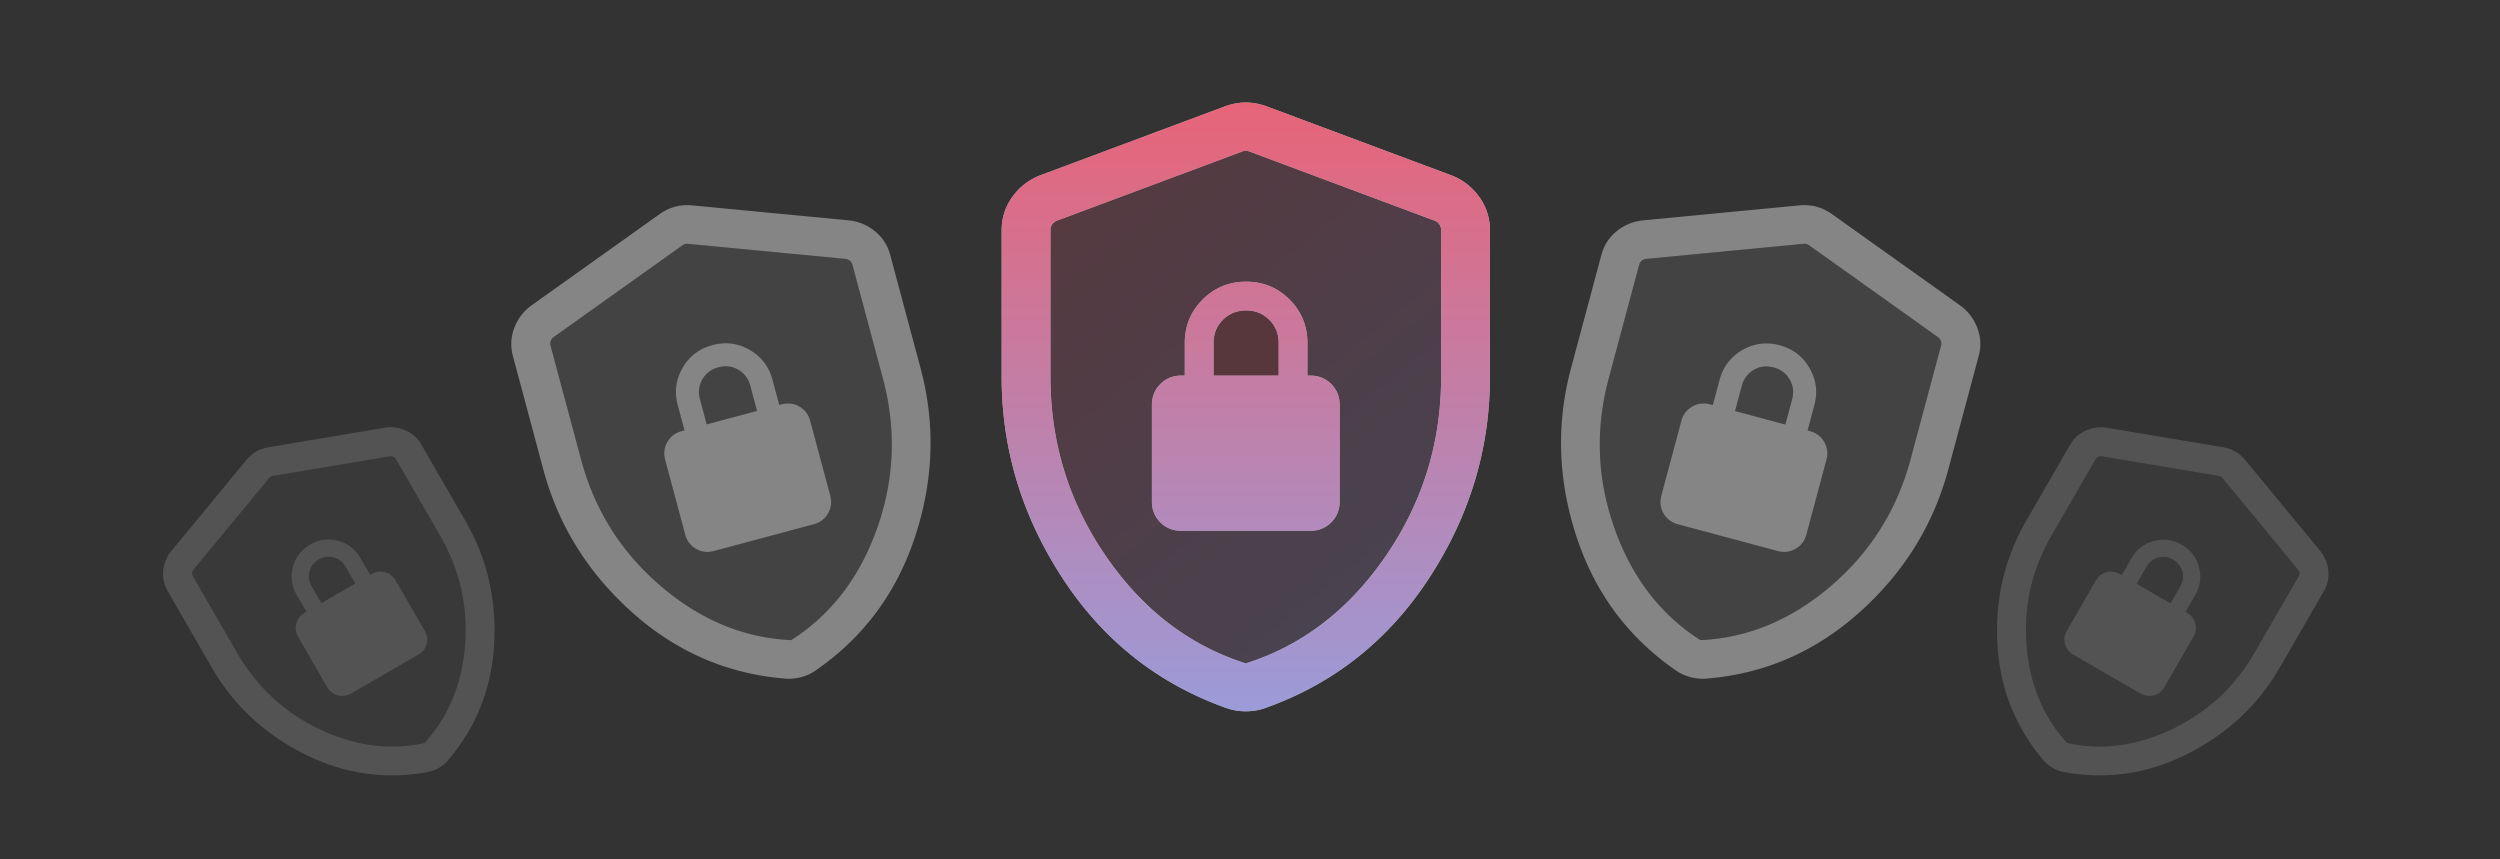 <svg xmlns="http://www.w3.org/2000/svg" width="640" height="220" fill="none"><rect width="100%" height="100%" fill="#333333" stroke="none"/><path fill="#fff" fill-opacity=".8" d="M302.416 135.891h33.013c2.134 0 3.923-.722 5.367-2.166 1.443-1.443 2.165-3.232 2.165-5.366v-24.68c0-2.134-.722-3.922-2.165-5.366-1.444-1.444-3.233-2.166-5.367-2.166h-.721v-8.333c0-4.37-1.525-8.08-4.575-11.13-3.05-3.05-6.76-4.575-11.13-4.575-4.37 0-8.08 1.525-11.13 4.575-3.05 3.05-4.575 6.76-4.575 11.13v8.333h-.882c-2.134 0-3.922.722-5.366 2.166-1.444 1.444-2.165 3.232-2.165 5.366v24.68c0 2.134.721 3.923 2.165 5.366 1.444 1.444 3.232 2.166 5.366 2.166zm8.254-39.744v-8.333c0-2.361.798-4.34 2.396-5.937 1.597-1.598 3.576-2.396 5.937-2.396s4.34.798 5.938 2.396c1.597 1.597 2.395 3.576 2.395 5.937v8.333H310.67zm8.253 85.946c-.866 0-1.715-.07-2.548-.209a14.135 14.135 0 0 1-2.422-.625c-17.573-6.25-31.555-17.331-41.945-33.245-10.39-15.913-15.585-33.085-15.585-51.514V58.968c0-3.165.91-6.014 2.731-8.547 1.82-2.532 4.174-4.368 7.061-5.507l47.436-17.709c1.784-.64 3.541-.961 5.272-.961 1.731 0 3.488.32 5.272.961l47.436 17.709c2.887 1.14 5.241 2.975 7.061 5.507 1.821 2.533 2.731 5.382 2.731 8.547V96.5c0 18.429-5.195 35.601-15.585 51.514-10.39 15.914-24.372 26.995-41.946 33.245-.781.278-1.588.486-2.421.625a15.46 15.46 0 0 1-2.548.209zm0-12.26c14.444-4.583 26.389-13.75 35.833-27.5 9.445-13.75 14.167-29.028 14.167-45.833V58.888c0-.534-.147-1.015-.441-1.442-.294-.428-.708-.748-1.242-.962l-47.436-17.708a2.353 2.353 0 0 0-.881-.16c-.321 0-.614.053-.882.16l-47.435 17.708c-.535.213-.949.534-1.242.962a2.485 2.485 0 0 0-.441 1.442V96.5c0 16.805 4.722 32.083 14.167 45.833 9.444 13.75 21.388 22.917 35.833 27.5z"/><path fill="url(#a)" fill-opacity=".8" d="M302.416 135.891h33.013c2.134 0 3.923-.722 5.367-2.166 1.443-1.443 2.165-3.232 2.165-5.366v-24.68c0-2.134-.722-3.922-2.165-5.366-1.444-1.444-3.233-2.166-5.367-2.166h-.721v-8.333c0-4.37-1.525-8.08-4.575-11.13-3.05-3.05-6.76-4.575-11.13-4.575-4.37 0-8.08 1.525-11.13 4.575-3.05 3.05-4.575 6.76-4.575 11.13v8.333h-.882c-2.134 0-3.922.722-5.366 2.166-1.444 1.444-2.165 3.232-2.165 5.366v24.68c0 2.134.721 3.923 2.165 5.366 1.444 1.444 3.232 2.166 5.366 2.166zm8.254-39.744v-8.333c0-2.361.798-4.34 2.396-5.937 1.597-1.598 3.576-2.396 5.937-2.396s4.34.798 5.938 2.396c1.597 1.597 2.395 3.576 2.395 5.937v8.333H310.67zm8.253 85.946c-.866 0-1.715-.07-2.548-.209a14.135 14.135 0 0 1-2.422-.625c-17.573-6.25-31.555-17.331-41.945-33.245-10.39-15.913-15.585-33.085-15.585-51.514V58.968c0-3.165.91-6.014 2.731-8.547 1.82-2.532 4.174-4.368 7.061-5.507l47.436-17.709c1.784-.64 3.541-.961 5.272-.961 1.731 0 3.488.32 5.272.961l47.436 17.709c2.887 1.14 5.241 2.975 7.061 5.507 1.821 2.533 2.731 5.382 2.731 8.547V96.5c0 18.429-5.195 35.601-15.585 51.514-10.39 15.914-24.372 26.995-41.946 33.245-.781.278-1.588.486-2.421.625a15.46 15.46 0 0 1-2.548.209zm0-12.26c14.444-4.583 26.389-13.75 35.833-27.5 9.445-13.75 14.167-29.028 14.167-45.833V58.888c0-.534-.147-1.015-.441-1.442-.294-.428-.708-.748-1.242-.962l-47.436-17.708a2.353 2.353 0 0 0-.881-.16c-.321 0-.614.053-.882.16l-47.435 17.708c-.535.213-.949.534-1.242.962a2.485 2.485 0 0 0-.441 1.442V96.5c0 16.805 4.722 32.083 14.167 45.833 9.444 13.75 21.388 22.917 35.833 27.5z"/><path fill="url(#b)" fill-opacity=".2" fill-rule="evenodd" d="M318.923 169.833c14.444-4.583 26.389-13.75 35.833-27.5 9.445-13.75 14.167-29.028 14.167-45.833V58.888c0-.534-.147-1.015-.441-1.442-.294-.428-.708-.748-1.242-.962l-47.436-17.708a2.353 2.353 0 0 0-.881-.16c-.321 0-.614.053-.882.16l-47.435 17.708c-.535.213-.949.534-1.242.962a2.485 2.485 0 0 0-.441 1.442V96.5c0 16.805 4.722 32.083 14.167 45.833 9.444 13.75 21.388 22.917 35.833 27.5zm16.506-33.942h-33.013c-2.134 0-3.922-.722-5.366-2.166-1.444-1.443-2.165-3.232-2.165-5.366v-24.68c0-2.134.721-3.922 2.165-5.366 1.444-1.444 3.232-2.166 5.366-2.166h.882v-8.333c0-4.37 1.525-8.08 4.575-11.13 3.05-3.05 6.76-4.575 11.13-4.575 4.37 0 8.08 1.525 11.13 4.575 3.05 3.05 4.575 6.76 4.575 11.13v8.333h.721c2.134 0 3.923.722 5.367 2.166 1.443 1.444 2.165 3.232 2.165 5.366v24.68c0 2.134-.722 3.923-2.165 5.366-1.444 1.444-3.233 2.166-5.367 2.166z" clip-rule="evenodd"/><path fill="url(#c)" fill-opacity=".2" d="M310.67 96.147v-8.333c0-2.361.798-4.34 2.396-5.937 1.597-1.598 3.576-2.396 5.937-2.396s4.34.798 5.938 2.396c1.597 1.597 2.395 3.576 2.395 5.937v8.333H310.67z"/><g fill="#fff" opacity=".4"><path d="m429.565 134.225 25.51 6.836c1.649.442 3.181.254 4.595-.562 1.415-.817 2.343-2.05 2.785-3.699l5.11-19.071c.442-1.649.254-3.18-.562-4.595-.817-1.414-2.05-2.342-3.699-2.784l-.557-.15 1.725-6.439c.905-3.377.495-6.56-1.231-9.548-1.725-2.988-4.276-4.935-7.653-5.84-3.376-.905-6.559-.494-9.547 1.231-2.989 1.725-4.936 4.276-5.841 7.653l-1.725 6.44-.681-.183c-1.649-.442-3.181-.254-4.595.562-1.415.817-2.343 2.05-2.785 3.699l-5.11 19.071c-.442 1.649-.254 3.181.562 4.595.817 1.414 2.05 2.343 3.699 2.784zm14.607-29.002 1.725-6.44c.489-1.824 1.516-3.188 3.081-4.091 1.565-.904 3.259-1.111 5.084-.622 1.824.488 3.188 1.515 4.092 3.08.904 1.565 1.111 3.26.622 5.085l-1.725 6.439-12.879-3.451zm-11.418 68.122a12.33 12.33 0 0 1-1.926-.688 11.297 11.297 0 0 1-1.742-.985c-12.286-8.468-20.796-19.926-25.529-34.375-4.734-14.448-5.193-28.792-1.377-43.034l7.771-29.002c.656-2.446 1.949-4.459 3.88-6.039 1.931-1.58 4.13-2.511 6.597-2.794l40.322-3.862c1.511-.126 2.936-.01 4.273.349 1.337.358 2.629.97 3.875 1.834l32.989 23.506c1.995 1.478 3.434 3.384 4.316 5.718.882 2.334.996 4.724.34 7.17l-7.771 29.002c-3.816 14.241-11.386 26.435-22.709 36.58-11.324 10.146-24.423 15.814-39.297 17.005-.661.053-1.327.047-2-.018a12.354 12.354 0 0 1-2.012-.367zm2.538-9.473c12.111-.551 23.239-5.161 33.384-13.831s16.957-19.498 20.437-32.484l7.788-29.064c.11-.413.096-.815-.042-1.206a2.127 2.127 0 0 0-.761-1L463.109 62.78c-.184-.138-.4-.24-.648-.306a1.88 1.88 0 0 0-.714-.06l-40.322 3.863a2.128 2.128 0 0 0-1.159.486c-.316.27-.529.61-.639 1.023l-7.788 29.065c-3.48 12.986-2.994 25.769 1.457 38.35 4.451 12.581 11.783 22.137 21.996 28.67z"/><path fill-opacity=".2" fill-rule="evenodd" d="M435.292 163.872c12.111-.551 23.239-5.161 33.384-13.831s16.957-19.498 20.437-32.484l7.788-29.064c.11-.413.096-.815-.042-1.206a2.127 2.127 0 0 0-.761-1L463.109 62.78c-.184-.138-.4-.24-.648-.306a1.88 1.88 0 0 0-.714-.06l-40.322 3.863a2.128 2.128 0 0 0-1.159.486c-.316.27-.529.61-.639 1.023l-7.788 29.065c-3.48 12.986-2.994 25.769 1.457 38.35 4.451 12.581 11.783 22.137 21.996 28.67zm19.783-22.811-25.51-6.836c-1.649-.441-2.882-1.37-3.699-2.784-.816-1.414-1.004-2.946-.562-4.595l5.11-19.071c.442-1.649 1.37-2.882 2.785-3.699 1.414-.816 2.946-1.004 4.595-.562l.681.183 1.725-6.44c.905-3.377 2.852-5.928 5.841-7.653 2.988-1.725 6.171-2.136 9.547-1.23 3.377.904 5.928 2.85 7.653 5.839 1.726 2.989 2.136 6.171 1.231 9.548l-1.725 6.439.557.15c1.649.442 2.882 1.37 3.699 2.784.816 1.415 1.004 2.946.562 4.595l-5.11 19.071c-.442 1.649-1.37 2.882-2.785 3.699-1.414.816-2.946 1.004-4.595.562z" clip-rule="evenodd"/><path fill-opacity=".2" d="m444.172 105.223 1.725-6.44c.489-1.824 1.516-3.188 3.081-4.091 1.565-.904 3.259-1.111 5.084-.622 1.824.488 3.188 1.515 4.092 3.08.904 1.565 1.111 3.26.622 5.085l-1.725 6.439-12.879-3.451z"/></g><g fill="#fff" opacity=".4"><path d="m182.771 141.061 25.51-6.835c1.649-.442 2.882-1.37 3.699-2.785.816-1.414 1.004-2.946.562-4.595l-5.11-19.071c-.442-1.649-1.37-2.882-2.785-3.699-1.414-.816-2.946-1.004-4.595-.562l-.557.15-1.726-6.44c-.904-3.377-2.851-5.928-5.84-7.653-2.988-1.725-6.171-2.136-9.547-1.23-3.377.904-5.928 2.85-7.653 5.839-1.726 2.988-2.136 6.171-1.232 9.548l1.726 6.439-.681.183c-1.649.442-2.882 1.37-3.699 2.784-.816 1.415-1.004 2.946-.562 4.596l5.11 19.07c.442 1.649 1.37 2.882 2.785 3.699 1.414.817 2.946 1.004 4.595.562zm-1.852-32.42-1.725-6.44c-.489-1.824-.282-3.519.622-5.084.903-1.565 2.267-2.592 4.092-3.08 1.824-.49 3.519-.282 5.084.621 1.565.904 2.592 2.268 3.081 4.093l1.725 6.439-12.879 3.451zm24.173 64.704c-.668.18-1.339.302-2.012.367s-1.339.071-2 .018c-14.874-1.19-27.973-6.859-39.297-17.004-11.324-10.146-18.893-22.339-22.709-36.581l-7.771-29.002c-.656-2.446-.542-4.836.34-7.17.882-2.334 2.321-4.24 4.316-5.718l32.989-23.506c1.246-.864 2.538-1.476 3.875-1.834 1.337-.359 2.762-.475 4.273-.349l40.322 3.862c2.467.283 4.666 1.214 6.597 2.794s3.224 3.593 3.88 6.04l7.771 29.001c3.816 14.242 3.357 28.586-1.377 43.035-4.734 14.448-13.243 25.906-25.529 34.374-.546.377-1.127.705-1.742.985a12.33 12.33 0 0 1-1.926.688zm-2.538-9.473c10.213-6.532 17.545-16.089 21.996-28.67 4.451-12.58 4.937-25.364 1.457-38.35l-7.788-29.065a1.988 1.988 0 0 0-.639-1.023 2.128 2.128 0 0 0-1.159-.486l-40.322-3.862a1.877 1.877 0 0 0-.714.059 1.879 1.879 0 0 0-.648.306l-32.989 23.506a2.124 2.124 0 0 0-.761 1 1.983 1.983 0 0 0-.042 1.206l7.788 29.064c3.48 12.987 10.292 23.815 20.437 32.484 10.145 8.67 21.273 13.28 33.384 13.831z"/><path fill-opacity=".2" fill-rule="evenodd" d="M202.554 163.872c10.213-6.532 17.545-16.089 21.996-28.67 4.451-12.58 4.937-25.364 1.457-38.35l-7.788-29.065a1.988 1.988 0 0 0-.639-1.023 2.128 2.128 0 0 0-1.159-.486l-40.322-3.862a1.877 1.877 0 0 0-.714.059 1.879 1.879 0 0 0-.648.306l-32.989 23.506a2.124 2.124 0 0 0-.761 1 1.983 1.983 0 0 0-.042 1.206l7.788 29.064c3.48 12.987 10.292 23.815 20.437 32.484 10.145 8.67 21.273 13.28 33.384 13.831zm5.727-29.646-25.51 6.835c-1.649.442-3.181.255-4.595-.562-1.415-.817-2.343-2.05-2.785-3.699l-5.11-19.07c-.442-1.65-.254-3.181.562-4.596.817-1.414 2.05-2.342 3.699-2.784l.681-.183-1.726-6.439c-.904-3.377-.494-6.56 1.232-9.548 1.725-2.989 4.276-4.935 7.653-5.84 3.376-.905 6.559-.494 9.547 1.231 2.989 1.725 4.936 4.276 5.84 7.653l1.726 6.44.557-.15c1.649-.442 3.181-.254 4.595.562 1.415.817 2.343 2.05 2.785 3.699l5.11 19.071c.442 1.649.254 3.181-.562 4.595-.817 1.415-2.05 2.343-3.699 2.785z" clip-rule="evenodd"/><path fill-opacity=".2" d="m180.919 108.641-1.725-6.44c-.489-1.824-.282-3.519.622-5.084.903-1.565 2.267-2.592 4.092-3.08 1.824-.49 3.519-.282 5.084.621 1.565.904 2.592 2.268 3.081 4.093l1.725 6.439-12.879 3.451z"/></g><g fill="#fff" opacity=".16"><path d="m530.779 167.619 17.154 9.904c1.109.64 2.255.802 3.438.485 1.183-.317 2.095-1.03 2.735-2.139l7.404-12.824c.64-1.109.802-2.255.485-3.438-.318-1.183-1.03-2.095-2.139-2.735l-.375-.217 2.5-4.33c1.311-2.27 1.631-4.656.961-7.156-.669-2.5-2.14-4.405-4.41-5.716-2.271-1.311-4.656-1.631-7.156-.962-2.5.67-4.405 2.14-5.716 4.411l-2.5 4.33-.458-.264c-1.109-.64-2.255-.802-3.438-.485-1.184.317-2.095 1.03-2.736 2.139l-7.403 12.824c-.641 1.109-.802 2.255-.485 3.438.317 1.183 1.03 2.095 2.139 2.735zm16.211-18.175 2.5-4.33c.709-1.227 1.717-2.016 3.026-2.367 1.309-.351 2.577-.172 3.804.536 1.227.709 2.016 1.718 2.367 3.027.351 1.309.172 2.577-.537 3.804l-2.5 4.33-8.66-5zm-21.495 47.134c-.45-.26-.87-.55-1.261-.873a8.383 8.383 0 0 1-1.071-1.051c-7.257-8.519-11.197-18.472-11.822-29.858s1.827-21.867 7.356-31.443l11.26-19.502c.949-1.645 2.277-2.852 3.982-3.622a9.34 9.34 0 0 1 5.322-.744l29.961 5.03c1.119.202 2.128.563 3.028 1.082.899.519 1.716 1.213 2.451 2.081l19.336 23.432a9.354 9.354 0 0 1 2.017 4.981c.186 1.861-.196 3.615-1.146 5.26l-11.259 19.502c-5.529 9.576-13.38 16.94-23.553 22.092-10.172 5.152-20.762 6.715-31.769 4.691a8.461 8.461 0 0 1-1.445-.402 9.267 9.267 0 0 1-1.387-.656zm3.678-6.37c8.88 1.952 17.837.772 26.869-3.539 9.033-4.312 16.07-10.834 21.112-19.566l11.283-19.544a1.49 1.49 0 0 0 .204-.882 1.587 1.587 0 0 0-.357-.872l-19.336-23.432a1.403 1.403 0 0 0-.41-.348 1.416 1.416 0 0 0-.506-.181l-29.961-5.029a1.586 1.586 0 0 0-.933.127 1.488 1.488 0 0 0-.662.617l-11.284 19.544c-5.042 8.732-7.171 18.087-6.389 28.066.783 9.978 4.239 18.324 10.37 25.039z"/><path fill-opacity=".2" fill-rule="evenodd" d="M529.173 190.208c8.88 1.952 17.837.772 26.869-3.539 9.033-4.312 16.07-10.834 21.112-19.566l11.283-19.544a1.49 1.49 0 0 0 .204-.882 1.587 1.587 0 0 0-.357-.872l-19.336-23.432a1.403 1.403 0 0 0-.41-.348 1.416 1.416 0 0 0-.506-.181l-29.961-5.029a1.586 1.586 0 0 0-.933.127 1.488 1.488 0 0 0-.662.617l-11.284 19.544c-5.042 8.732-7.171 18.087-6.389 28.066.783 9.978 4.239 18.324 10.37 25.039zm18.76-12.685-17.154-9.904c-1.109-.64-1.822-1.552-2.139-2.735-.317-1.183-.156-2.329.485-3.438l7.403-12.824c.641-1.109 1.552-1.822 2.736-2.139 1.183-.317 2.329-.155 3.438.485l.458.264 2.5-4.33c1.311-2.271 3.216-3.741 5.716-4.411 2.5-.669 4.885-.349 7.156.962 2.27 1.311 3.741 3.216 4.41 5.716.67 2.5.35 4.886-.961 7.156l-2.5 4.33.375.217c1.109.64 1.821 1.552 2.139 2.735.317 1.183.155 2.329-.485 3.438l-7.404 12.824c-.64 1.109-1.552 1.822-2.735 2.139-1.183.317-2.329.155-3.438-.485z" clip-rule="evenodd"/><path fill-opacity=".2" d="m546.99 149.444 2.5-4.33c.709-1.227 1.717-2.016 3.026-2.367 1.309-.351 2.577-.172 3.804.536 1.227.709 2.016 1.718 2.367 3.027.351 1.309.172 2.577-.537 3.804l-2.5 4.33-8.66-5z"/></g><g fill="#fff" opacity=".16"><path d="m89.913 177.523 17.154-9.904c1.109-.64 1.822-1.552 2.139-2.735.317-1.183.156-2.329-.485-3.438l-7.404-12.824c-.64-1.109-1.551-1.822-2.735-2.139-1.183-.317-2.329-.155-3.438.485l-.375.216-2.5-4.33c-1.31-2.271-3.216-3.741-5.716-4.411-2.5-.669-4.885-.349-7.156.962-2.27 1.311-3.74 3.216-4.41 5.716-.67 2.5-.35 4.885.961 7.156l2.5 4.33-.458.265c-1.109.64-1.822 1.552-2.139 2.735-.317 1.183-.155 2.329.485 3.438l7.404 12.824c.64 1.109 1.552 1.822 2.735 2.139 1.183.317 2.33.155 3.438-.485zm-7.634-23.127-2.5-4.331c-.709-1.226-.887-2.494-.537-3.803.351-1.31 1.14-2.318 2.367-3.027 1.227-.708 2.495-.887 3.804-.536 1.309.351 2.318 1.14 3.026 2.366l2.5 4.331-8.66 5zm30.072 42.182c-.45.26-.912.478-1.387.656a8.461 8.461 0 0 1-1.445.402c-11.007 2.024-21.597.461-31.77-4.691-10.172-5.152-18.023-12.516-23.552-22.092l-11.26-19.502c-.95-1.645-1.33-3.399-1.145-5.26a9.343 9.343 0 0 1 2.017-4.981l19.336-23.432c.735-.868 1.552-1.562 2.451-2.081.9-.519 1.909-.88 3.028-1.082l29.961-5.03a9.336 9.336 0 0 1 5.321.744c1.706.77 3.034 1.977 3.983 3.622l11.26 19.502c5.529 9.576 7.981 20.057 7.356 31.443-.625 11.386-4.565 21.339-11.822 29.858a8.383 8.383 0 0 1-1.071 1.051 9.26 9.26 0 0 1-1.261.873zm-3.678-6.37c6.131-6.715 9.587-15.061 10.37-25.039.782-9.979-1.348-19.334-6.389-28.066l-11.284-19.544a1.488 1.488 0 0 0-.662-.617 1.588 1.588 0 0 0-.933-.127l-29.961 5.029c-.171.025-.34.085-.506.181a1.405 1.405 0 0 0-.41.348l-19.336 23.432a1.593 1.593 0 0 0-.357.872 1.49 1.49 0 0 0 .204.882l11.283 19.544c5.042 8.732 12.079 15.254 21.111 19.566 9.033 4.311 17.99 5.491 26.87 3.539z"/><path fill-opacity=".2" fill-rule="evenodd" d="M108.673 190.208c6.131-6.715 9.587-15.061 10.37-25.039.782-9.979-1.348-19.334-6.389-28.066l-11.284-19.544a1.488 1.488 0 0 0-.662-.617 1.588 1.588 0 0 0-.933-.127l-29.961 5.029c-.171.025-.34.085-.506.181a1.405 1.405 0 0 0-.41.348l-19.336 23.432a1.593 1.593 0 0 0-.357.872 1.49 1.49 0 0 0 .204.882l11.283 19.544c5.042 8.732 12.079 15.254 21.111 19.566 9.033 4.311 17.99 5.491 26.87 3.539zm-1.606-22.589-17.154 9.904c-1.109.64-2.255.802-3.438.485-1.183-.317-2.095-1.03-2.735-2.139l-7.404-12.824c-.64-1.109-.802-2.255-.485-3.438.317-1.183 1.03-2.095 2.14-2.735l.457-.265-2.5-4.33c-1.31-2.271-1.631-4.656-.961-7.156s2.14-4.405 4.41-5.716 4.656-1.631 7.156-.962c2.5.67 4.406 2.14 5.716 4.411l2.5 4.33.375-.216c1.11-.64 2.255-.802 3.438-.485 1.184.317 2.095 1.03 2.735 2.139l7.404 12.824c.641 1.109.802 2.255.485 3.438-.317 1.183-1.03 2.095-2.139 2.735z" clip-rule="evenodd"/><path fill-opacity=".2" d="m82.279 154.396-2.5-4.331c-.709-1.226-.887-2.494-.537-3.803.351-1.31 1.14-2.318 2.367-3.027 1.227-.708 2.495-.887 3.804-.536 1.309.351 2.318 1.14 3.026 2.366l2.5 4.331-8.66 5z"/></g><defs><linearGradient id="a" x1="318.923" x2="318.923" y1="26.244" y2="182.093" gradientUnits="userSpaceOnUse"><stop stop-color="#EB4760"/><stop offset="1" stop-color="#8C8CD9"/></linearGradient><linearGradient id="b" x1="256" x2="381" y1="26" y2="182" gradientUnits="userSpaceOnUse"><stop stop-color="#EB4760"/><stop offset="1" stop-color="#8C8CD9"/></linearGradient><linearGradient id="c" x1="256" x2="381" y1="26" y2="182" gradientUnits="userSpaceOnUse"><stop stop-color="#EB4760"/><stop offset="1" stop-color="#EB4760"/></linearGradient></defs></svg>